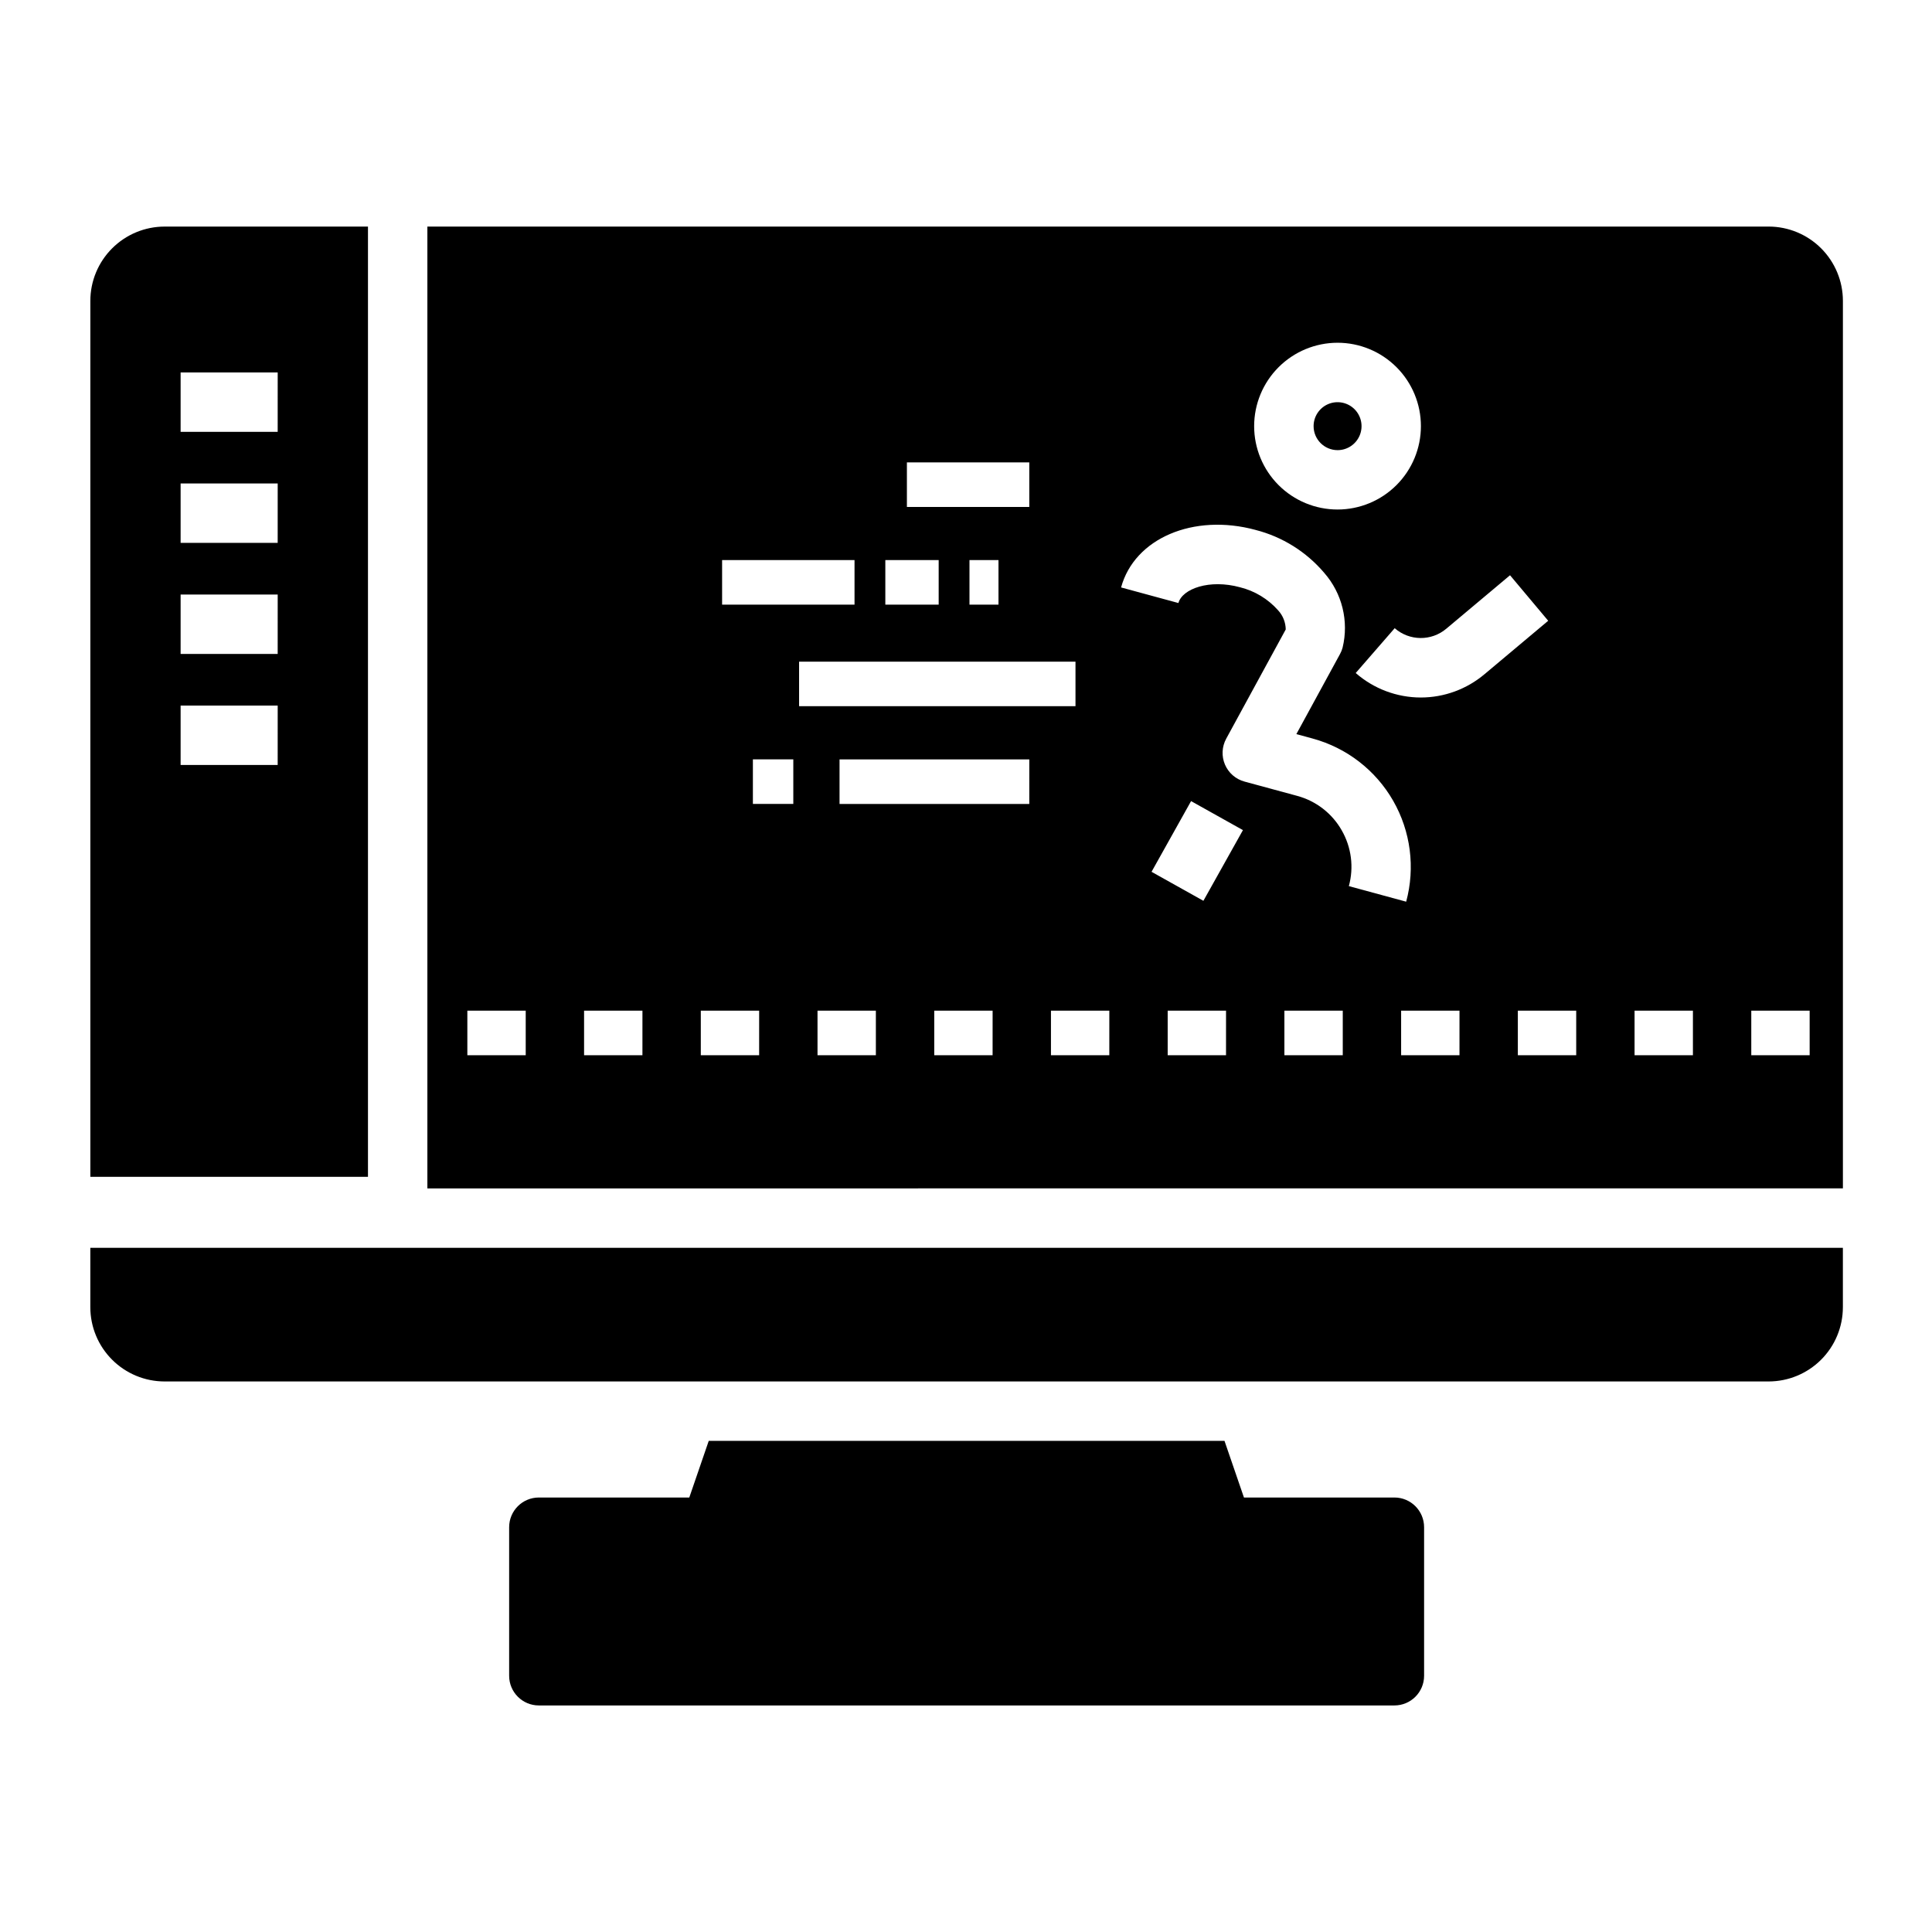 <?xml version="1.0" encoding="UTF-8"?>
<!-- Uploaded to: SVG Repo, www.svgrepo.com, Generator: SVG Repo Mixer Tools -->
<svg fill="#000000" width="800px" height="800px" version="1.1" viewBox="144 144 512 512" xmlns="http://www.w3.org/2000/svg">
 <path d="m249.38 474.68h-81.445v15.742c0.008 5.219 2.082 10.223 5.773 13.91 3.688 3.691 8.691 5.766 13.906 5.769h425.09c5.219-0.004 10.223-2.078 13.91-5.769 3.691-3.688 5.766-8.691 5.769-13.91v-15.742zm264.15 66.176h-39.871l-5.156-15.012-136.68 0.004-5.156 15.012-39.867-0.004c-4.348 0-7.871 3.527-7.871 7.875v39.359c0 4.348 3.523 7.871 7.871 7.871h226.73c4.348 0 7.871-3.523 7.871-7.871v-39.359c0-4.348-3.523-7.875-7.871-7.875zm-325.91-336.81c-5.215 0.004-10.219 2.082-13.906 5.769-3.691 3.691-5.766 8.691-5.773 13.91v232.15h73.574v-251.83zm29.969 142.68-25.723-0.004v-15.742h25.727zm0-29.426h-25.723v-15.742h25.727zm0-29.43h-25.723v-15.742h25.727zm0-29.426-25.723 0.004v-15.742h25.727zm395.12-54.398h-355.45v254.89l375.13-0.004v-235.21c-0.004-5.219-2.078-10.219-5.769-13.91-3.688-3.688-8.691-5.766-13.91-5.769zm-114.25 30.785c5.859 0 11.48 2.328 15.625 6.473s6.473 9.766 6.473 15.625-2.328 11.48-6.473 15.625-9.766 6.473-15.625 6.473c-5.863 0-11.484-2.328-15.629-6.473-4.141-4.144-6.469-9.766-6.469-15.625 0.004-5.859 2.336-11.477 6.477-15.617 4.144-4.144 9.762-6.473 15.621-6.481zm-114.12 31.703h32.434v11.809h-32.434zm24.27 25.898v11.809h-7.688v-11.809zm-29.988 0h14.137v11.809h-14.137zm-43.258 0h35.094v11.809h-35.094zm-52.043 131.21h-15.469v-11.809h15.469zm30.93 0h-15.465v-11.809h15.469zm30.93 0h-15.461v-11.809h15.465zm9.055-66.59h-10.711v-11.809h10.711zm1.531-37.707h73.25v11.809h-73.25zm20.348 104.3h-15.465v-11.809h15.465zm30.934 0h-15.465v-11.809h15.469zm9.723-66.59h-50.285v-11.809l50.289 0.004zm21.207 66.59h-15.465v-11.809h15.469zm30.93 0h-15.461v-11.809h15.465zm-5.996-40.922-13.742-7.684 10.477-18.738 13.746 7.688zm36.934 40.922h-15.469v-11.809h15.469zm-0.285-59.613c-2.559-4.492-6.812-7.777-11.809-9.121l-13.945-3.785c-2.324-0.629-4.234-2.289-5.18-4.504-0.945-2.215-0.824-4.742 0.328-6.859l15.773-28.945 0.004 0.004c-0.023-1.879-0.738-3.684-2.008-5.066-2.668-3.019-6.188-5.152-10.098-6.121-8.094-2.215-15.305 0.379-16.336 4.172l-15.191-4.129c3.527-13.012 19.188-19.703 35.648-15.242v0.004c7.094 1.816 13.449 5.793 18.188 11.375 4.746 5.418 6.562 12.805 4.867 19.805-0.156 0.594-0.387 1.164-0.684 1.703l-11.57 21.223 4.328 1.176v0.004c9.012 2.453 16.684 8.387 21.328 16.488 4.644 8.105 5.883 17.723 3.445 26.742l-15.191-4.129c1.367-4.988 0.684-10.312-1.898-14.793zm31.215 59.613h-15.465v-11.809h15.469zm-10.25-94.797c-6.348-0.008-12.477-2.312-17.25-6.492l10.332-11.879c3.906 3.43 9.734 3.481 13.699 0.117l16.863-14.145 10.117 12.062-16.859 14.145h-0.004c-4.723 3.992-10.711 6.188-16.898 6.191zm41.184 94.801h-15.469v-11.809h15.469zm30.93 0-15.465-0.004v-11.809h15.465zm30.934 0-15.469-0.004v-11.809h15.469zm-131.46-166.71c0-2.57 1.547-4.887 3.922-5.871 2.375-0.98 5.109-0.438 6.926 1.379 1.816 1.816 2.359 4.551 1.375 6.926-0.98 2.371-3.297 3.922-5.867 3.922-3.508-0.008-6.352-2.848-6.356-6.356z"/>
</svg>